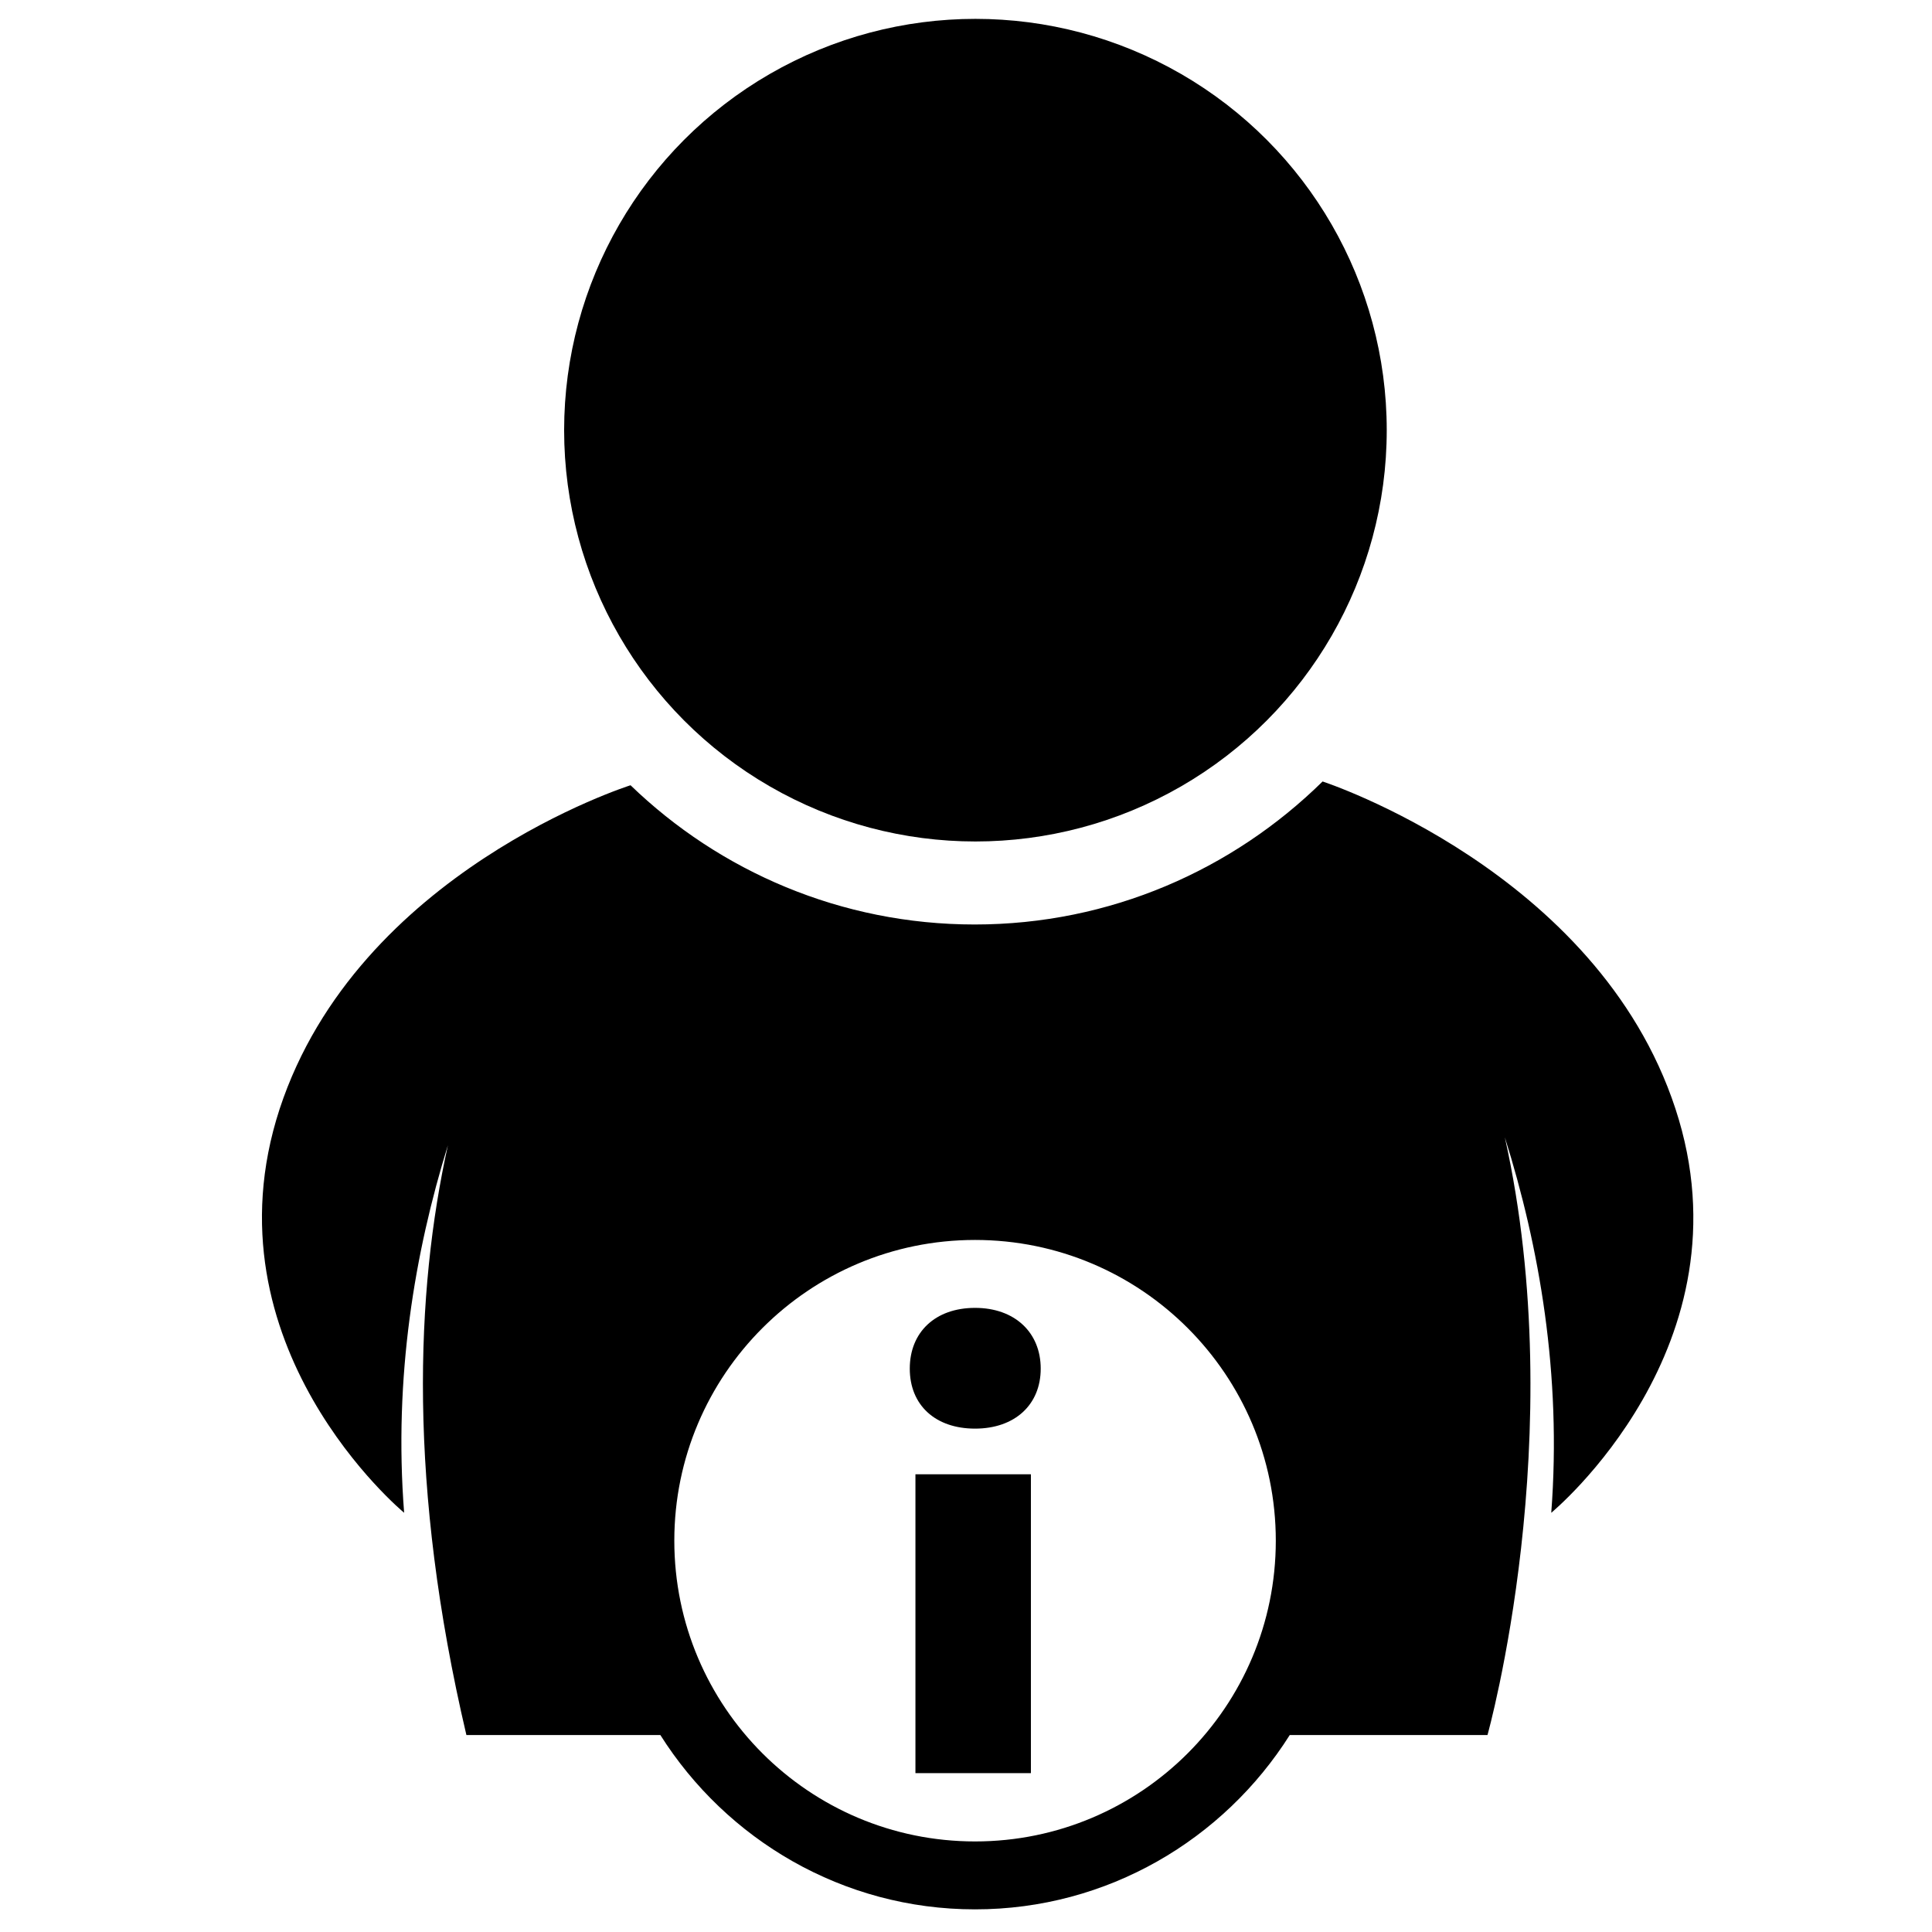 <?xml version="1.0" encoding="utf-8"?>
<!-- Generator: Adobe Illustrator 23.1.0, SVG Export Plug-In . SVG Version: 6.00 Build 0)  -->
<svg version="1.1" id="Capa_1" xmlns="http://www.w3.org/2000/svg" xmlns:xlink="http://www.w3.org/1999/xlink" x="0px" y="0px"
	 viewBox="0 0 512 512" style="enable-background:new 0 0 512 512;" xml:space="preserve">
<g>
	<g>
		<circle cx="258.5" cy="114" r="109"/>
		<path d="M107.1,400.9c-2.8-35.9,2.8-69,11.6-97.4c-8.6,38.9-10.6,90.3,4.9,156.3H175c17.5,27.7,48.3,46.2,83.4,46.2
			c35.1,0,65.9-18.5,83.4-46.2h52.4c0,0,22.2-79.2,4.6-158.4c9.1,28.9,15.1,62.8,12.3,99.5c0,0,53.6-44.2,32.9-107.1
			c-20.7-63-93.5-86.7-93.5-86.7c-23.8,23.4-56.3,37.9-92.2,37.9c-35.4,0-67.6-14.1-91.2-36.9c0,0-72.3,22.8-93,85.8
			C53.6,356.7,107.1,400.9,107.1,400.9z M258.4,328.6c44,0,79.7,35.7,79.7,79.7c0,44-35.7,79.7-79.7,79.7c-44,0-79.7-35.7-79.7-79.7
			S214.4,328.6,258.4,328.6z"/>
		<path d="M258.4,378.6c10.5,0,17.4-6.3,17.4-15.9s-6.9-16.1-17.4-16.1c-10.5,0-17.3,6.4-17.3,16.1S247.9,378.6,258.4,378.6z"/>
		<rect x="242.6" y="390.7" width="30.6" height="79.2"/>
	</g>
</g>
</svg>
